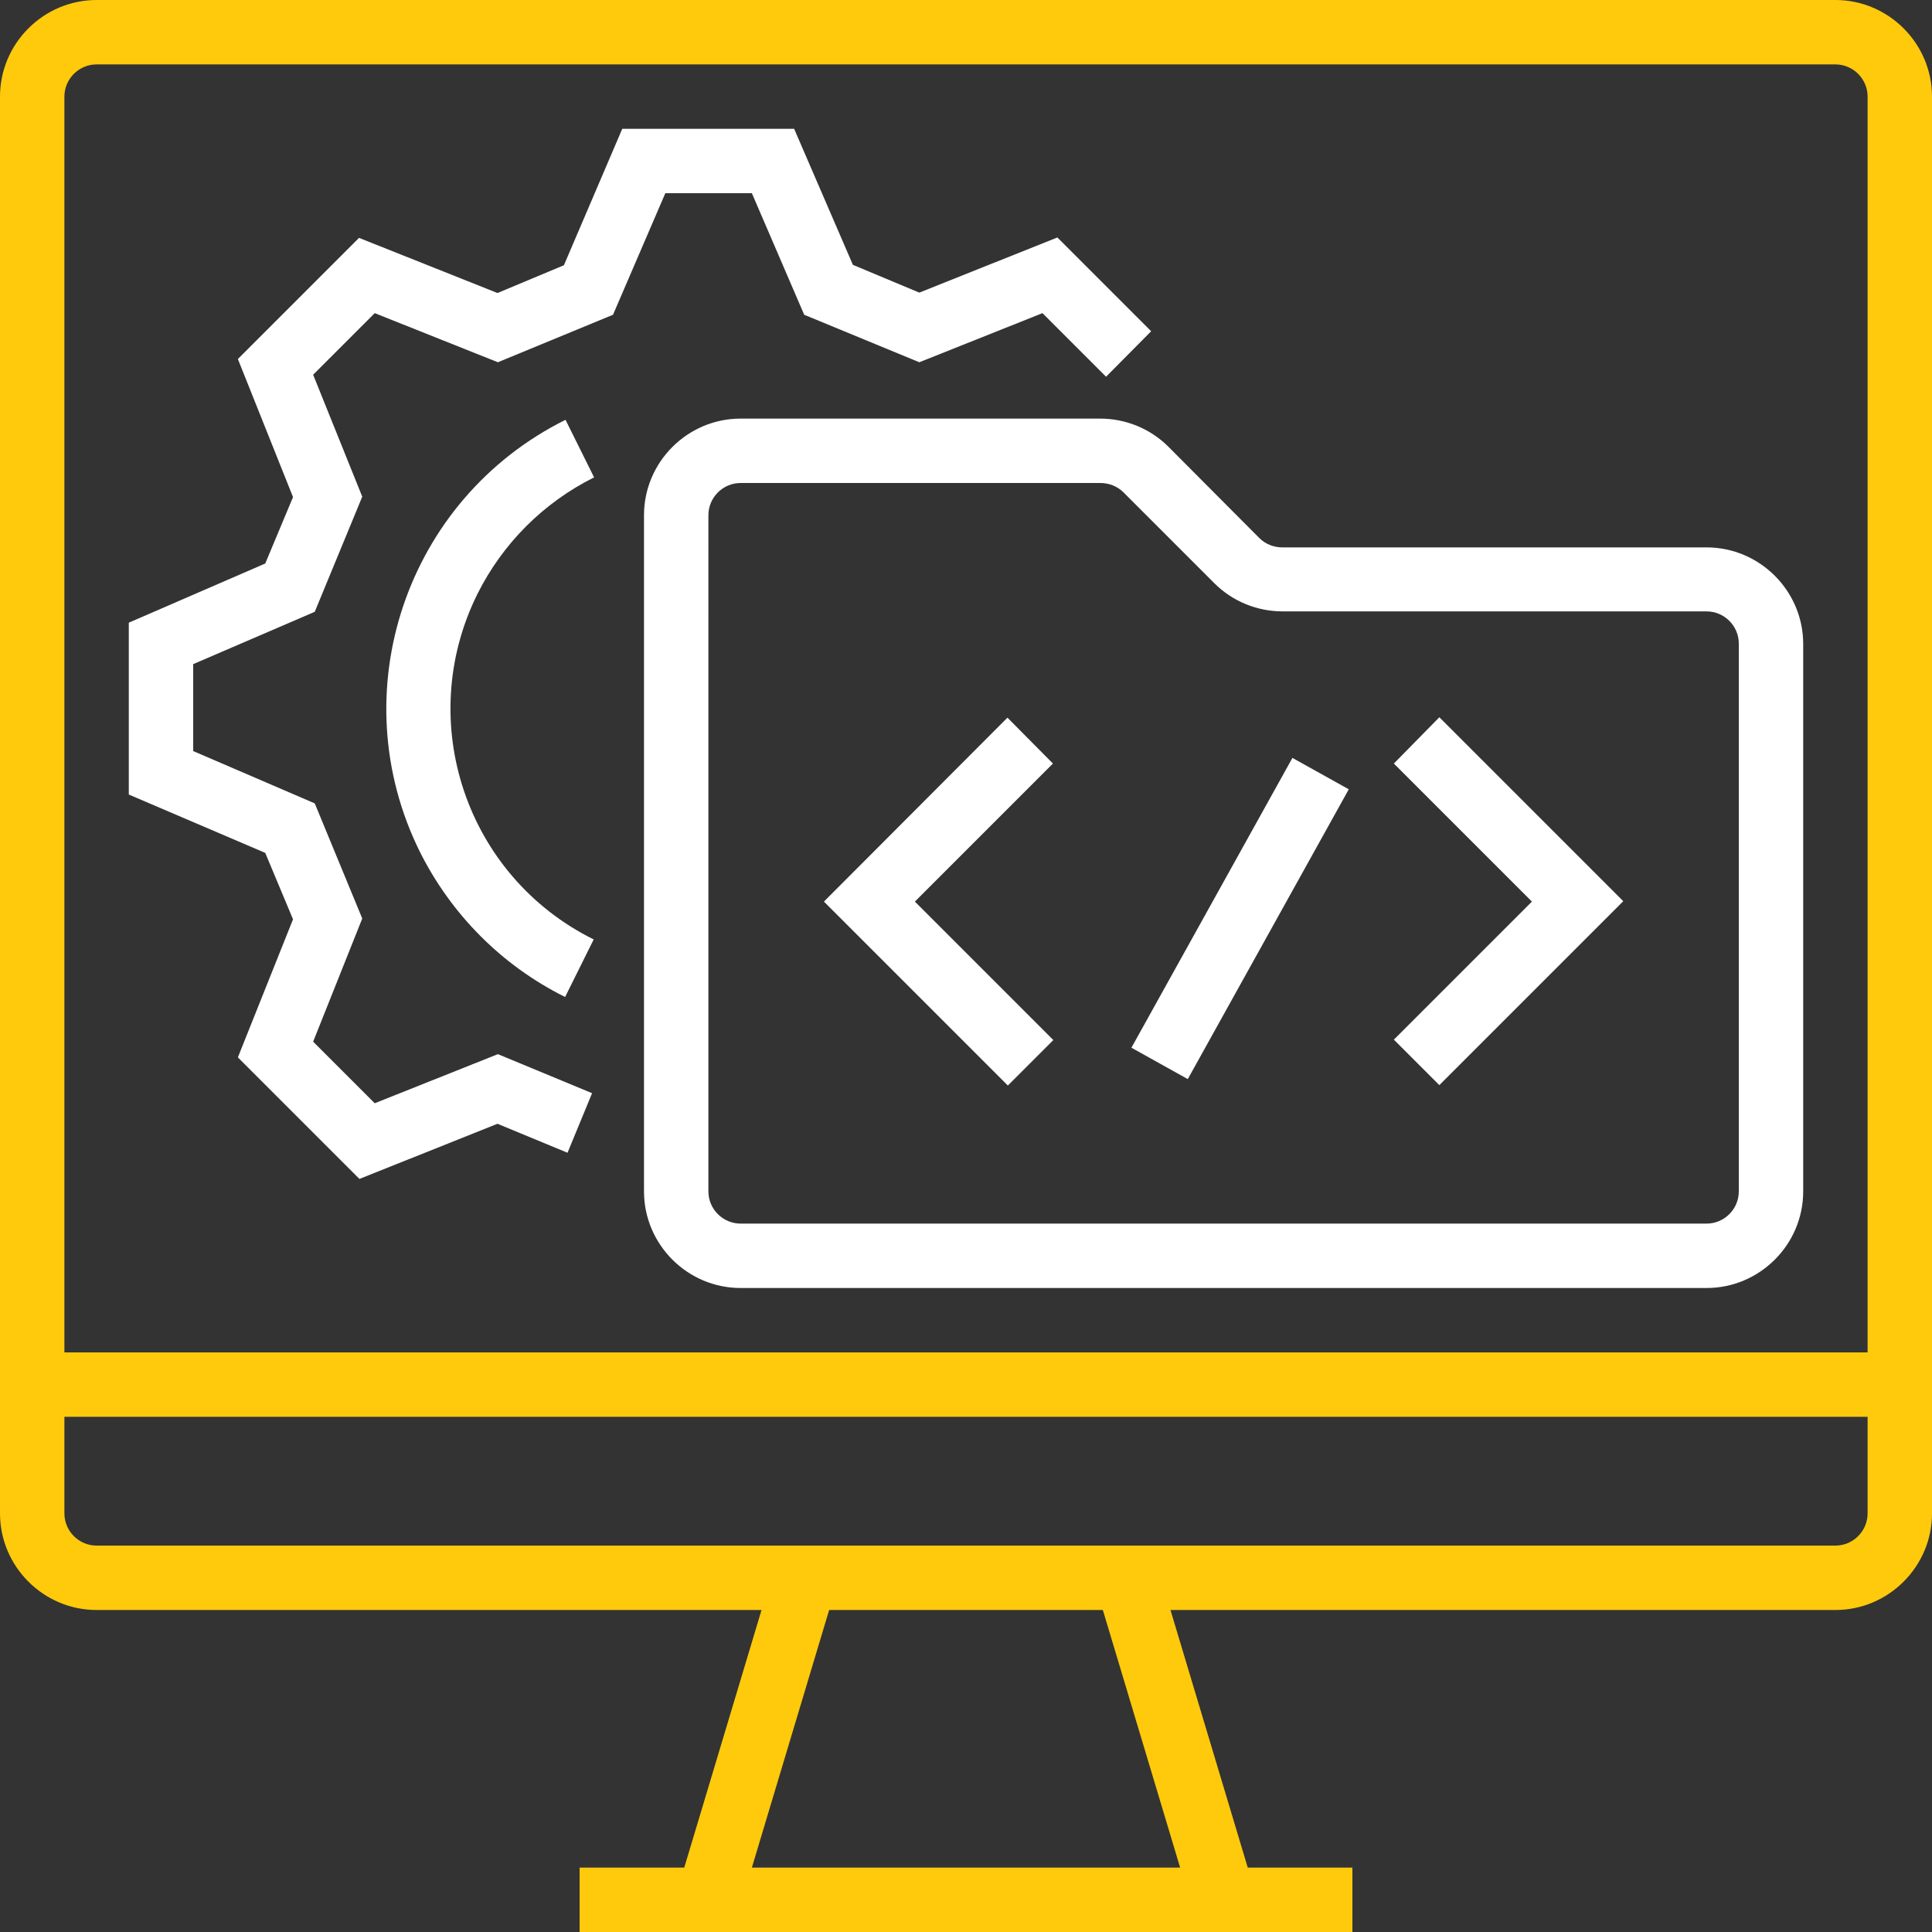 <?xml version="1.0" encoding="utf-8"?>
<!-- Generator: Adobe Illustrator 23.0.0, SVG Export Plug-In . SVG Version: 6.00 Build 0)  -->
<svg version="1.1" id="Layer_1" xmlns="http://www.w3.org/2000/svg" xmlns:xlink="http://www.w3.org/1999/xlink" x="0px" y="0px"
	 viewBox="0 0 480 480" style="enable-background:new 0 0 480 480;" xml:space="preserve">
<rect x="0" y="0" width="480" height="480" fill="#333333" stroke="none"/>
<style type="text/css">
	.st0{fill:#FFCA0C;}
	.st1{fill:#FFFFFF;}
</style>
<g>
	<path class="st0" d="M456,0H24C10.8,0,0,10.8,0,24v352c0,13.2,10.8,24,24,24h165.2L170,464h-26v16h192v-16h-26l-19.2-64H456
		c13.2,0,24-10.8,24-24V24C480,10.8,469.2,0,456,0z M293.2,464H186.8l19.2-64H274L293.2,464z M464,376c0,4.4-3.6,8-8,8H24
		c-4.4,0-8-3.6-8-8v-24h448V376z M464,336H16V24c0-4.4,3.6-8,8-8h432c4.4,0,8,3.6,8,8V336z"/>
	<path class="st1" d="M424,136H318.6c-2.1,0-4.2-0.8-5.7-2.3L290.3,111c-4.5-4.5-10.6-7-17-7H184c-13.2,0-24,10.8-24,24v168
		c0,13.2,10.8,24,24,24h240c13.2,0,24-10.8,24-24V160C448,146.8,437.2,136,424,136z M432,296c0,4.4-3.6,8-8,8H184c-4.4,0-8-3.6-8-8
		V128c0-4.4,3.6-8,8-8h89.4c2.1,0,4.2,0.8,5.7,2.3l22.6,22.6c4.5,4.5,10.6,7,17,7H424c4.4,0,8,3.6,8,8V296z"/>
	<path class="st1" d="M250.3,178.3L204.7,224l45.7,45.7l11.3-11.3L227.3,224l34.3-34.3L250.3,178.3z"/>
	<path class="st1" d="M281.1,260.3l40-72l14,7.8l-40,72L281.1,260.3z"/>
	<path class="st1" d="M346.3,189.7l34.3,34.3l-34.3,34.3l11.3,11.3l45.7-45.7l-45.7-45.7L346.3,189.7z"/>
	<path class="st1" d="M186.8,48l13,30.2l28.6,11.8l30.6-12.2l15.8,15.8L286,82.3l-23.3-23.3l-34.3,13.7l-16.5-6.9L197.3,32h-42.7
		l-14.5,33.9l-16.5,6.9L89.2,59.1L59.1,89.2l13.7,34.3l-6.9,16.5L32,154.7v42.7l33.9,14.5l6.9,16.5l-13.7,34.3l30.2,30.2l34.3-13.7
		l17.4,7.2l6.1-14.8l-23.4-9.7l-30.6,12.2l-15.3-15.3l12.2-30.6l-11.8-28.6l-30.2-13v-21.6l30.2-13l11.8-28.6L77.8,93.1l15.3-15.3
		l30.6,12.2l28.6-11.8l13-30.2L186.8,48z"/>
	<path class="st1" d="M147.6,118.6l-7.1-14.3C100.9,124,84.7,172,104.3,211.6c7.8,15.6,20.4,28.3,36.1,36.1l7.1-14.3
		c-31.7-15.7-44.6-54.1-28.9-85.8C124.9,135,135,124.9,147.6,118.6z"/>
</g>
</svg>
